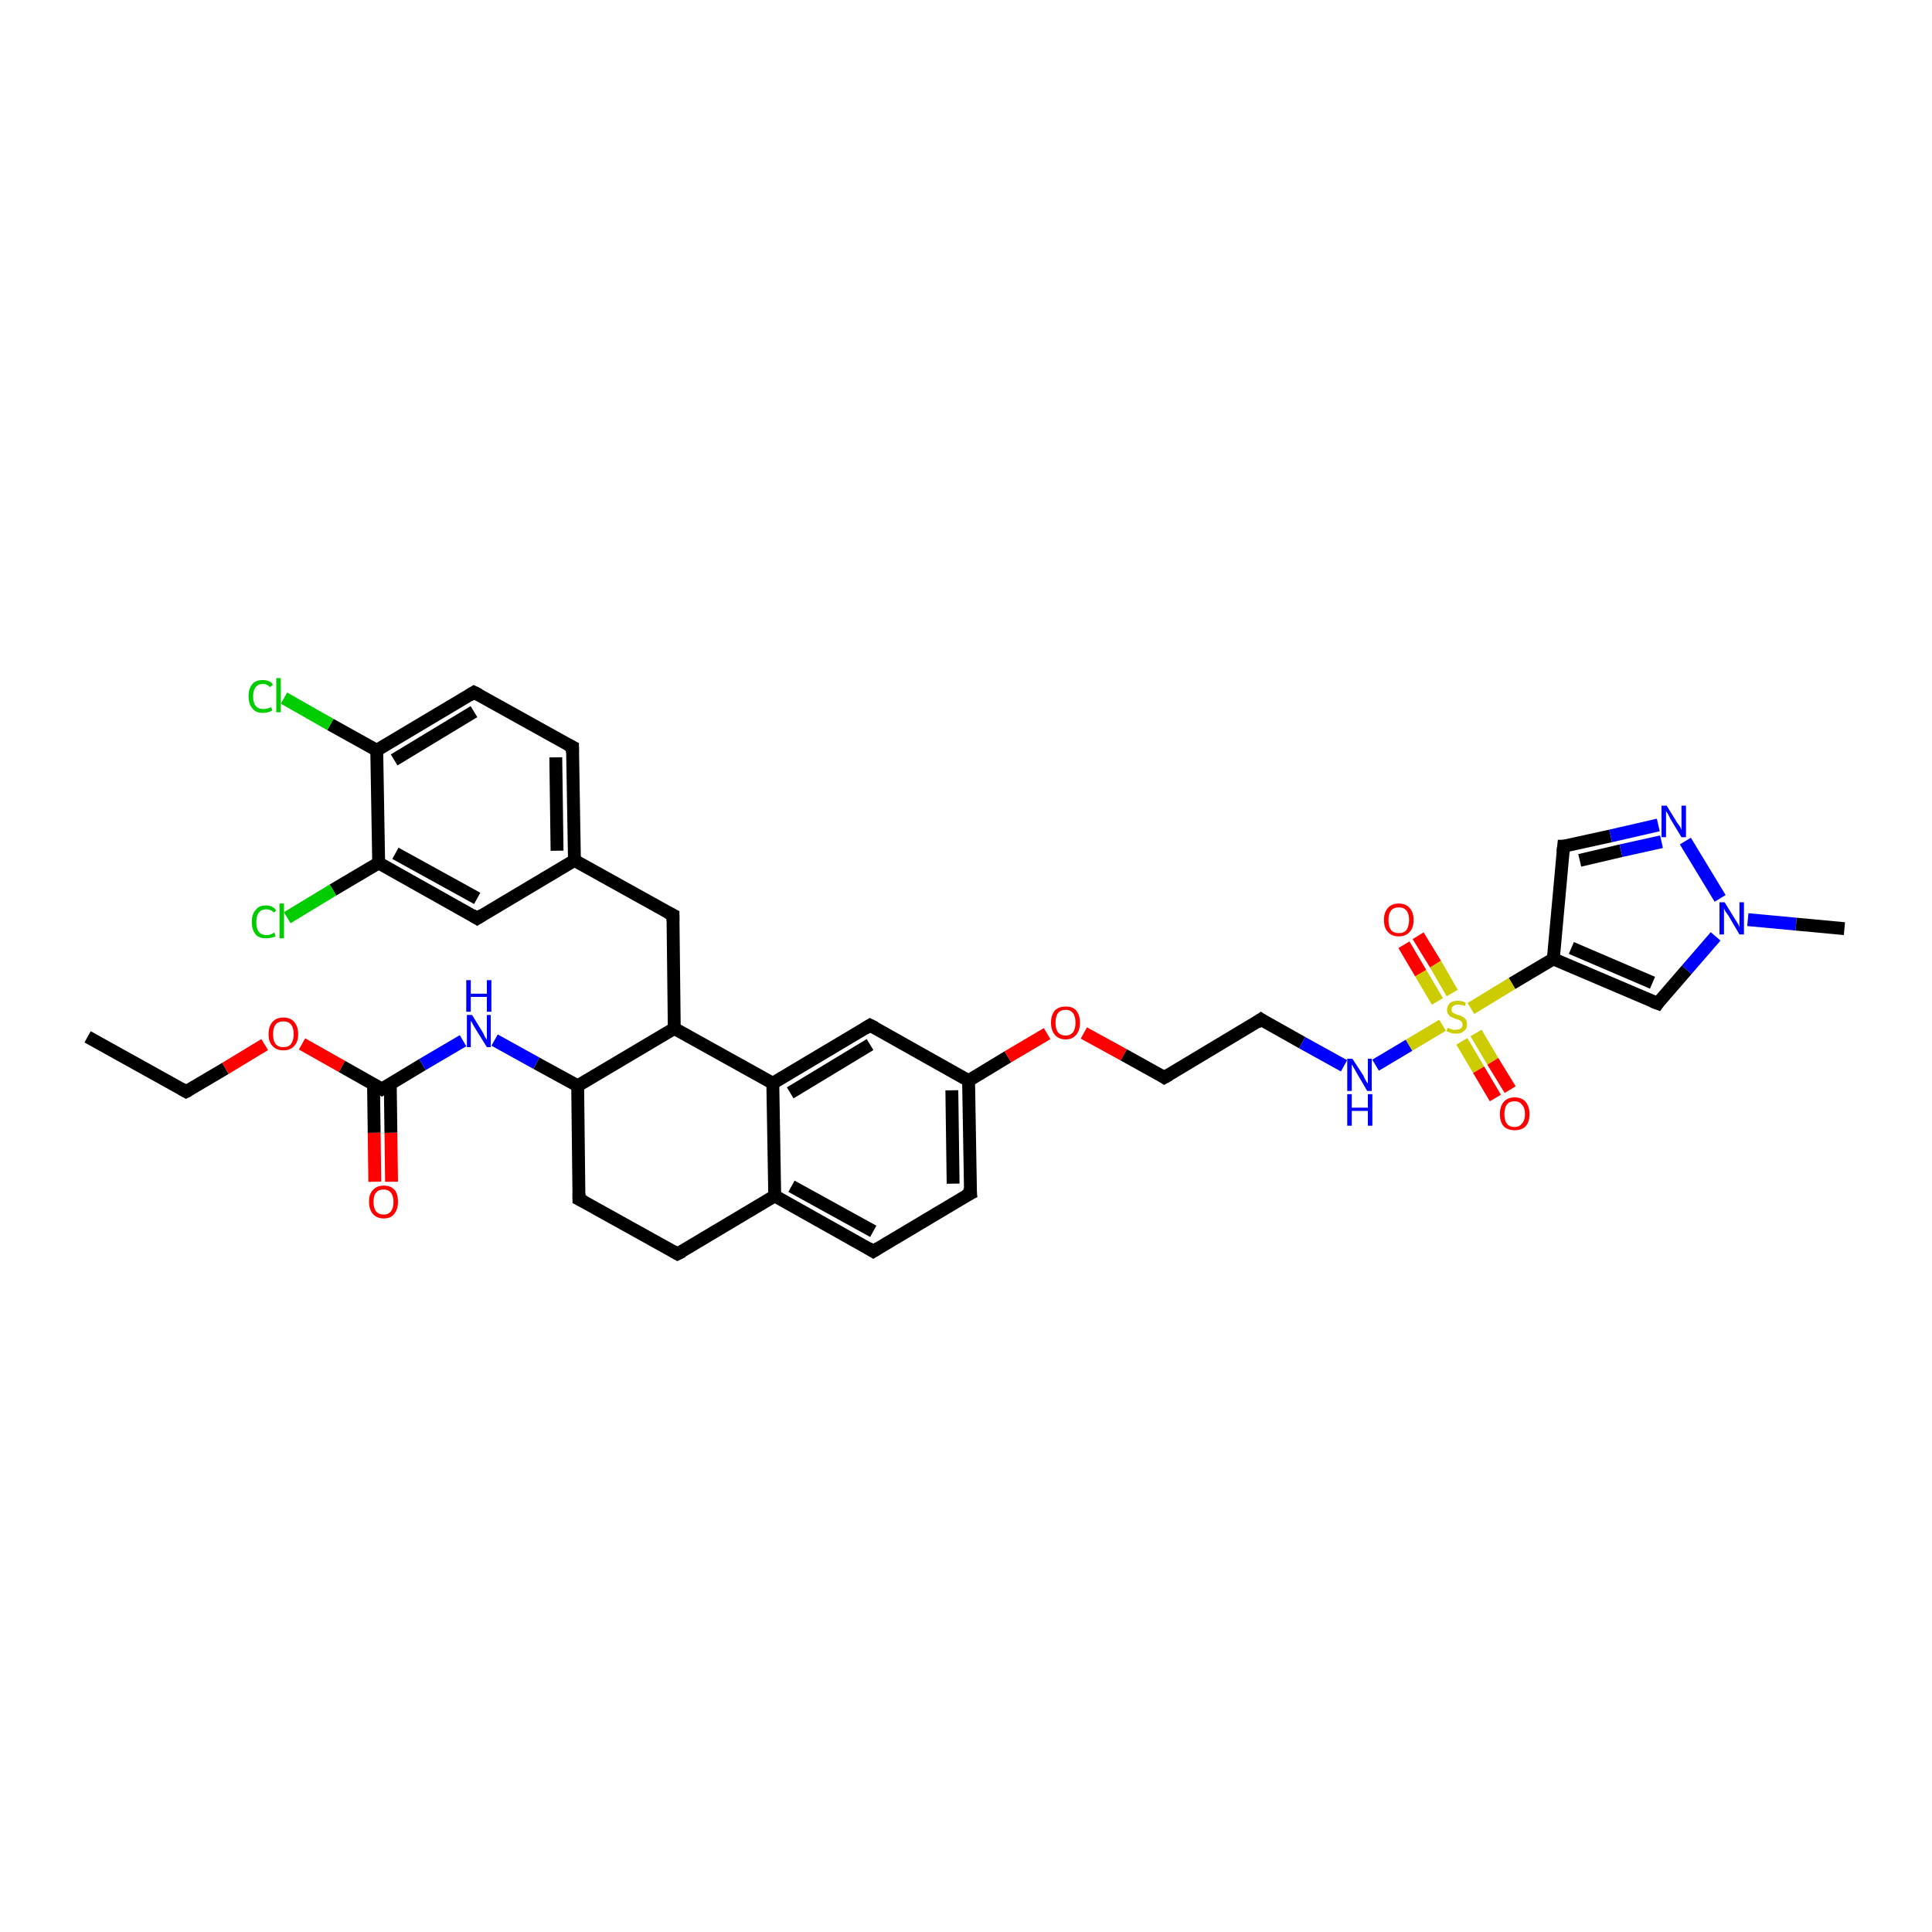 <?xml version='1.0' encoding='iso-8859-1'?>
<svg version='1.1' baseProfile='full'
              xmlns='http://www.w3.org/2000/svg'
                      xmlns:rdkit='http://www.rdkit.org/xml'
                      xmlns:xlink='http://www.w3.org/1999/xlink'
                  xml:space='preserve'
width='300px' height='300px' viewBox='0 0 300 300'>
<!-- END OF HEADER -->
<rect style='opacity:1.0;fill:#FFFFFF;stroke:none' width='300.0' height='300.0' x='0.0' y='0.0'> </rect>
<path class='bond-0 atom-0 atom-1' d='M 13.6,161.0 L 28.9,169.5' style='fill:none;fill-rule:evenodd;stroke:#000000;stroke-width:2.0px;stroke-linecap:butt;stroke-linejoin:miter;stroke-opacity:1' />
<path class='bond-1 atom-1 atom-2' d='M 28.9,169.5 L 35.0,165.9' style='fill:none;fill-rule:evenodd;stroke:#000000;stroke-width:2.0px;stroke-linecap:butt;stroke-linejoin:miter;stroke-opacity:1' />
<path class='bond-1 atom-1 atom-2' d='M 35.0,165.9 L 41.1,162.2' style='fill:none;fill-rule:evenodd;stroke:#FF0000;stroke-width:2.0px;stroke-linecap:butt;stroke-linejoin:miter;stroke-opacity:1' />
<path class='bond-2 atom-2 atom-3' d='M 46.9,162.1 L 53.1,165.6' style='fill:none;fill-rule:evenodd;stroke:#FF0000;stroke-width:2.0px;stroke-linecap:butt;stroke-linejoin:miter;stroke-opacity:1' />
<path class='bond-2 atom-2 atom-3' d='M 53.1,165.6 L 59.3,169.1' style='fill:none;fill-rule:evenodd;stroke:#000000;stroke-width:2.0px;stroke-linecap:butt;stroke-linejoin:miter;stroke-opacity:1' />
<path class='bond-3 atom-3 atom-4' d='M 58.0,168.3 L 58.1,175.9' style='fill:none;fill-rule:evenodd;stroke:#000000;stroke-width:2.0px;stroke-linecap:butt;stroke-linejoin:miter;stroke-opacity:1' />
<path class='bond-3 atom-3 atom-4' d='M 58.1,175.9 L 58.2,183.5' style='fill:none;fill-rule:evenodd;stroke:#FF0000;stroke-width:2.0px;stroke-linecap:butt;stroke-linejoin:miter;stroke-opacity:1' />
<path class='bond-3 atom-3 atom-4' d='M 60.6,168.3 L 60.7,175.9' style='fill:none;fill-rule:evenodd;stroke:#000000;stroke-width:2.0px;stroke-linecap:butt;stroke-linejoin:miter;stroke-opacity:1' />
<path class='bond-3 atom-3 atom-4' d='M 60.7,175.9 L 60.8,183.5' style='fill:none;fill-rule:evenodd;stroke:#FF0000;stroke-width:2.0px;stroke-linecap:butt;stroke-linejoin:miter;stroke-opacity:1' />
<path class='bond-4 atom-3 atom-5' d='M 59.3,169.1 L 65.6,165.3' style='fill:none;fill-rule:evenodd;stroke:#000000;stroke-width:2.0px;stroke-linecap:butt;stroke-linejoin:miter;stroke-opacity:1' />
<path class='bond-4 atom-3 atom-5' d='M 65.6,165.3 L 71.9,161.6' style='fill:none;fill-rule:evenodd;stroke:#0000FF;stroke-width:2.0px;stroke-linecap:butt;stroke-linejoin:miter;stroke-opacity:1' />
<path class='bond-5 atom-5 atom-6' d='M 76.8,161.5 L 83.3,165.1' style='fill:none;fill-rule:evenodd;stroke:#0000FF;stroke-width:2.0px;stroke-linecap:butt;stroke-linejoin:miter;stroke-opacity:1' />
<path class='bond-5 atom-5 atom-6' d='M 83.3,165.1 L 89.7,168.6' style='fill:none;fill-rule:evenodd;stroke:#000000;stroke-width:2.0px;stroke-linecap:butt;stroke-linejoin:miter;stroke-opacity:1' />
<path class='bond-6 atom-6 atom-7' d='M 89.7,168.6 L 89.9,186.2' style='fill:none;fill-rule:evenodd;stroke:#000000;stroke-width:2.0px;stroke-linecap:butt;stroke-linejoin:miter;stroke-opacity:1' />
<path class='bond-7 atom-7 atom-8' d='M 89.9,186.2 L 105.2,194.7' style='fill:none;fill-rule:evenodd;stroke:#000000;stroke-width:2.0px;stroke-linecap:butt;stroke-linejoin:miter;stroke-opacity:1' />
<path class='bond-8 atom-8 atom-9' d='M 105.2,194.7 L 120.3,185.7' style='fill:none;fill-rule:evenodd;stroke:#000000;stroke-width:2.0px;stroke-linecap:butt;stroke-linejoin:miter;stroke-opacity:1' />
<path class='bond-9 atom-9 atom-10' d='M 120.3,185.7 L 135.6,194.3' style='fill:none;fill-rule:evenodd;stroke:#000000;stroke-width:2.0px;stroke-linecap:butt;stroke-linejoin:miter;stroke-opacity:1' />
<path class='bond-9 atom-9 atom-10' d='M 122.9,184.2 L 135.6,191.2' style='fill:none;fill-rule:evenodd;stroke:#000000;stroke-width:2.0px;stroke-linecap:butt;stroke-linejoin:miter;stroke-opacity:1' />
<path class='bond-10 atom-10 atom-11' d='M 135.6,194.3 L 150.7,185.3' style='fill:none;fill-rule:evenodd;stroke:#000000;stroke-width:2.0px;stroke-linecap:butt;stroke-linejoin:miter;stroke-opacity:1' />
<path class='bond-11 atom-11 atom-12' d='M 150.7,185.3 L 150.4,167.8' style='fill:none;fill-rule:evenodd;stroke:#000000;stroke-width:2.0px;stroke-linecap:butt;stroke-linejoin:miter;stroke-opacity:1' />
<path class='bond-11 atom-11 atom-12' d='M 148.0,183.8 L 147.8,169.3' style='fill:none;fill-rule:evenodd;stroke:#000000;stroke-width:2.0px;stroke-linecap:butt;stroke-linejoin:miter;stroke-opacity:1' />
<path class='bond-12 atom-12 atom-13' d='M 150.4,167.8 L 156.5,164.1' style='fill:none;fill-rule:evenodd;stroke:#000000;stroke-width:2.0px;stroke-linecap:butt;stroke-linejoin:miter;stroke-opacity:1' />
<path class='bond-12 atom-12 atom-13' d='M 156.5,164.1 L 162.6,160.5' style='fill:none;fill-rule:evenodd;stroke:#FF0000;stroke-width:2.0px;stroke-linecap:butt;stroke-linejoin:miter;stroke-opacity:1' />
<path class='bond-13 atom-13 atom-14' d='M 168.3,160.4 L 174.5,163.8' style='fill:none;fill-rule:evenodd;stroke:#FF0000;stroke-width:2.0px;stroke-linecap:butt;stroke-linejoin:miter;stroke-opacity:1' />
<path class='bond-13 atom-13 atom-14' d='M 174.5,163.8 L 180.8,167.3' style='fill:none;fill-rule:evenodd;stroke:#000000;stroke-width:2.0px;stroke-linecap:butt;stroke-linejoin:miter;stroke-opacity:1' />
<path class='bond-14 atom-14 atom-15' d='M 180.8,167.3 L 195.8,158.3' style='fill:none;fill-rule:evenodd;stroke:#000000;stroke-width:2.0px;stroke-linecap:butt;stroke-linejoin:miter;stroke-opacity:1' />
<path class='bond-15 atom-15 atom-16' d='M 195.8,158.3 L 202.2,161.9' style='fill:none;fill-rule:evenodd;stroke:#000000;stroke-width:2.0px;stroke-linecap:butt;stroke-linejoin:miter;stroke-opacity:1' />
<path class='bond-15 atom-15 atom-16' d='M 202.2,161.9 L 208.7,165.5' style='fill:none;fill-rule:evenodd;stroke:#0000FF;stroke-width:2.0px;stroke-linecap:butt;stroke-linejoin:miter;stroke-opacity:1' />
<path class='bond-16 atom-16 atom-17' d='M 213.6,165.4 L 218.8,162.3' style='fill:none;fill-rule:evenodd;stroke:#0000FF;stroke-width:2.0px;stroke-linecap:butt;stroke-linejoin:miter;stroke-opacity:1' />
<path class='bond-16 atom-16 atom-17' d='M 218.8,162.3 L 224.0,159.2' style='fill:none;fill-rule:evenodd;stroke:#CCCC00;stroke-width:2.0px;stroke-linecap:butt;stroke-linejoin:miter;stroke-opacity:1' />
<path class='bond-17 atom-17 atom-18' d='M 225.5,154.2 L 222.9,149.7' style='fill:none;fill-rule:evenodd;stroke:#CCCC00;stroke-width:2.0px;stroke-linecap:butt;stroke-linejoin:miter;stroke-opacity:1' />
<path class='bond-17 atom-17 atom-18' d='M 222.9,149.7 L 220.2,145.3' style='fill:none;fill-rule:evenodd;stroke:#FF0000;stroke-width:2.0px;stroke-linecap:butt;stroke-linejoin:miter;stroke-opacity:1' />
<path class='bond-17 atom-17 atom-18' d='M 223.2,155.5 L 220.6,151.1' style='fill:none;fill-rule:evenodd;stroke:#CCCC00;stroke-width:2.0px;stroke-linecap:butt;stroke-linejoin:miter;stroke-opacity:1' />
<path class='bond-17 atom-17 atom-18' d='M 220.6,151.1 L 218.0,146.7' style='fill:none;fill-rule:evenodd;stroke:#FF0000;stroke-width:2.0px;stroke-linecap:butt;stroke-linejoin:miter;stroke-opacity:1' />
<path class='bond-18 atom-17 atom-19' d='M 227.0,161.7 L 229.6,166.1' style='fill:none;fill-rule:evenodd;stroke:#CCCC00;stroke-width:2.0px;stroke-linecap:butt;stroke-linejoin:miter;stroke-opacity:1' />
<path class='bond-18 atom-17 atom-19' d='M 229.6,166.1 L 232.2,170.5' style='fill:none;fill-rule:evenodd;stroke:#FF0000;stroke-width:2.0px;stroke-linecap:butt;stroke-linejoin:miter;stroke-opacity:1' />
<path class='bond-18 atom-17 atom-19' d='M 229.2,160.4 L 231.8,164.8' style='fill:none;fill-rule:evenodd;stroke:#CCCC00;stroke-width:2.0px;stroke-linecap:butt;stroke-linejoin:miter;stroke-opacity:1' />
<path class='bond-18 atom-17 atom-19' d='M 231.8,164.8 L 234.5,169.2' style='fill:none;fill-rule:evenodd;stroke:#FF0000;stroke-width:2.0px;stroke-linecap:butt;stroke-linejoin:miter;stroke-opacity:1' />
<path class='bond-19 atom-17 atom-20' d='M 228.4,156.6 L 234.8,152.7' style='fill:none;fill-rule:evenodd;stroke:#CCCC00;stroke-width:2.0px;stroke-linecap:butt;stroke-linejoin:miter;stroke-opacity:1' />
<path class='bond-19 atom-17 atom-20' d='M 234.8,152.7 L 241.2,148.9' style='fill:none;fill-rule:evenodd;stroke:#000000;stroke-width:2.0px;stroke-linecap:butt;stroke-linejoin:miter;stroke-opacity:1' />
<path class='bond-20 atom-20 atom-21' d='M 241.2,148.9 L 242.8,131.4' style='fill:none;fill-rule:evenodd;stroke:#000000;stroke-width:2.0px;stroke-linecap:butt;stroke-linejoin:miter;stroke-opacity:1' />
<path class='bond-21 atom-21 atom-22' d='M 242.8,131.4 L 250.1,129.8' style='fill:none;fill-rule:evenodd;stroke:#000000;stroke-width:2.0px;stroke-linecap:butt;stroke-linejoin:miter;stroke-opacity:1' />
<path class='bond-21 atom-21 atom-22' d='M 250.1,129.8 L 257.5,128.1' style='fill:none;fill-rule:evenodd;stroke:#0000FF;stroke-width:2.0px;stroke-linecap:butt;stroke-linejoin:miter;stroke-opacity:1' />
<path class='bond-21 atom-21 atom-22' d='M 245.3,133.6 L 251.7,132.1' style='fill:none;fill-rule:evenodd;stroke:#000000;stroke-width:2.0px;stroke-linecap:butt;stroke-linejoin:miter;stroke-opacity:1' />
<path class='bond-21 atom-21 atom-22' d='M 251.7,132.1 L 258.0,130.7' style='fill:none;fill-rule:evenodd;stroke:#0000FF;stroke-width:2.0px;stroke-linecap:butt;stroke-linejoin:miter;stroke-opacity:1' />
<path class='bond-22 atom-22 atom-23' d='M 261.7,130.6 L 267.1,139.5' style='fill:none;fill-rule:evenodd;stroke:#0000FF;stroke-width:2.0px;stroke-linecap:butt;stroke-linejoin:miter;stroke-opacity:1' />
<path class='bond-23 atom-23 atom-24' d='M 271.4,142.8 L 278.9,143.5' style='fill:none;fill-rule:evenodd;stroke:#0000FF;stroke-width:2.0px;stroke-linecap:butt;stroke-linejoin:miter;stroke-opacity:1' />
<path class='bond-23 atom-23 atom-24' d='M 278.9,143.5 L 286.4,144.2' style='fill:none;fill-rule:evenodd;stroke:#000000;stroke-width:2.0px;stroke-linecap:butt;stroke-linejoin:miter;stroke-opacity:1' />
<path class='bond-24 atom-23 atom-25' d='M 266.4,145.4 L 261.9,150.6' style='fill:none;fill-rule:evenodd;stroke:#0000FF;stroke-width:2.0px;stroke-linecap:butt;stroke-linejoin:miter;stroke-opacity:1' />
<path class='bond-24 atom-23 atom-25' d='M 261.9,150.6 L 257.4,155.8' style='fill:none;fill-rule:evenodd;stroke:#000000;stroke-width:2.0px;stroke-linecap:butt;stroke-linejoin:miter;stroke-opacity:1' />
<path class='bond-25 atom-12 atom-26' d='M 150.4,167.8 L 135.1,159.2' style='fill:none;fill-rule:evenodd;stroke:#000000;stroke-width:2.0px;stroke-linecap:butt;stroke-linejoin:miter;stroke-opacity:1' />
<path class='bond-26 atom-26 atom-27' d='M 135.1,159.2 L 120.0,168.2' style='fill:none;fill-rule:evenodd;stroke:#000000;stroke-width:2.0px;stroke-linecap:butt;stroke-linejoin:miter;stroke-opacity:1' />
<path class='bond-26 atom-26 atom-27' d='M 135.1,162.2 L 122.7,169.7' style='fill:none;fill-rule:evenodd;stroke:#000000;stroke-width:2.0px;stroke-linecap:butt;stroke-linejoin:miter;stroke-opacity:1' />
<path class='bond-27 atom-27 atom-28' d='M 120.0,168.2 L 104.7,159.7' style='fill:none;fill-rule:evenodd;stroke:#000000;stroke-width:2.0px;stroke-linecap:butt;stroke-linejoin:miter;stroke-opacity:1' />
<path class='bond-28 atom-28 atom-29' d='M 104.7,159.7 L 104.5,142.1' style='fill:none;fill-rule:evenodd;stroke:#000000;stroke-width:2.0px;stroke-linecap:butt;stroke-linejoin:miter;stroke-opacity:1' />
<path class='bond-29 atom-29 atom-30' d='M 104.5,142.1 L 89.2,133.6' style='fill:none;fill-rule:evenodd;stroke:#000000;stroke-width:2.0px;stroke-linecap:butt;stroke-linejoin:miter;stroke-opacity:1' />
<path class='bond-30 atom-30 atom-31' d='M 89.2,133.6 L 88.9,116.0' style='fill:none;fill-rule:evenodd;stroke:#000000;stroke-width:2.0px;stroke-linecap:butt;stroke-linejoin:miter;stroke-opacity:1' />
<path class='bond-30 atom-30 atom-31' d='M 86.5,132.1 L 86.3,117.6' style='fill:none;fill-rule:evenodd;stroke:#000000;stroke-width:2.0px;stroke-linecap:butt;stroke-linejoin:miter;stroke-opacity:1' />
<path class='bond-31 atom-31 atom-32' d='M 88.9,116.0 L 73.6,107.5' style='fill:none;fill-rule:evenodd;stroke:#000000;stroke-width:2.0px;stroke-linecap:butt;stroke-linejoin:miter;stroke-opacity:1' />
<path class='bond-32 atom-32 atom-33' d='M 73.6,107.5 L 58.5,116.5' style='fill:none;fill-rule:evenodd;stroke:#000000;stroke-width:2.0px;stroke-linecap:butt;stroke-linejoin:miter;stroke-opacity:1' />
<path class='bond-32 atom-32 atom-33' d='M 73.6,110.5 L 61.2,118.0' style='fill:none;fill-rule:evenodd;stroke:#000000;stroke-width:2.0px;stroke-linecap:butt;stroke-linejoin:miter;stroke-opacity:1' />
<path class='bond-33 atom-33 atom-34' d='M 58.5,116.5 L 51.3,112.5' style='fill:none;fill-rule:evenodd;stroke:#000000;stroke-width:2.0px;stroke-linecap:butt;stroke-linejoin:miter;stroke-opacity:1' />
<path class='bond-33 atom-33 atom-34' d='M 51.3,112.5 L 44.1,108.4' style='fill:none;fill-rule:evenodd;stroke:#00CC00;stroke-width:2.0px;stroke-linecap:butt;stroke-linejoin:miter;stroke-opacity:1' />
<path class='bond-34 atom-33 atom-35' d='M 58.5,116.5 L 58.8,134.0' style='fill:none;fill-rule:evenodd;stroke:#000000;stroke-width:2.0px;stroke-linecap:butt;stroke-linejoin:miter;stroke-opacity:1' />
<path class='bond-35 atom-35 atom-36' d='M 58.8,134.0 L 51.7,138.2' style='fill:none;fill-rule:evenodd;stroke:#000000;stroke-width:2.0px;stroke-linecap:butt;stroke-linejoin:miter;stroke-opacity:1' />
<path class='bond-35 atom-35 atom-36' d='M 51.7,138.2 L 44.6,142.5' style='fill:none;fill-rule:evenodd;stroke:#00CC00;stroke-width:2.0px;stroke-linecap:butt;stroke-linejoin:miter;stroke-opacity:1' />
<path class='bond-36 atom-35 atom-37' d='M 58.8,134.0 L 74.1,142.6' style='fill:none;fill-rule:evenodd;stroke:#000000;stroke-width:2.0px;stroke-linecap:butt;stroke-linejoin:miter;stroke-opacity:1' />
<path class='bond-36 atom-35 atom-37' d='M 61.4,132.5 L 74.1,139.5' style='fill:none;fill-rule:evenodd;stroke:#000000;stroke-width:2.0px;stroke-linecap:butt;stroke-linejoin:miter;stroke-opacity:1' />
<path class='bond-37 atom-28 atom-6' d='M 104.7,159.7 L 89.7,168.6' style='fill:none;fill-rule:evenodd;stroke:#000000;stroke-width:2.0px;stroke-linecap:butt;stroke-linejoin:miter;stroke-opacity:1' />
<path class='bond-38 atom-37 atom-30' d='M 74.1,142.6 L 89.2,133.6' style='fill:none;fill-rule:evenodd;stroke:#000000;stroke-width:2.0px;stroke-linecap:butt;stroke-linejoin:miter;stroke-opacity:1' />
<path class='bond-39 atom-27 atom-9' d='M 120.0,168.2 L 120.3,185.7' style='fill:none;fill-rule:evenodd;stroke:#000000;stroke-width:2.0px;stroke-linecap:butt;stroke-linejoin:miter;stroke-opacity:1' />
<path class='bond-40 atom-25 atom-20' d='M 257.4,155.8 L 241.2,148.9' style='fill:none;fill-rule:evenodd;stroke:#000000;stroke-width:2.0px;stroke-linecap:butt;stroke-linejoin:miter;stroke-opacity:1' />
<path class='bond-40 atom-25 atom-20' d='M 256.6,152.6 L 244.0,147.2' style='fill:none;fill-rule:evenodd;stroke:#000000;stroke-width:2.0px;stroke-linecap:butt;stroke-linejoin:miter;stroke-opacity:1' />
<path d='M 28.2,169.1 L 28.9,169.5 L 29.3,169.3' style='fill:none;stroke:#000000;stroke-width:2.0px;stroke-linecap:butt;stroke-linejoin:miter;stroke-opacity:1;' />
<path d='M 59.0,168.9 L 59.3,169.1 L 59.6,168.9' style='fill:none;stroke:#000000;stroke-width:2.0px;stroke-linecap:butt;stroke-linejoin:miter;stroke-opacity:1;' />
<path d='M 89.9,185.3 L 89.9,186.2 L 90.7,186.6' style='fill:none;stroke:#000000;stroke-width:2.0px;stroke-linecap:butt;stroke-linejoin:miter;stroke-opacity:1;' />
<path d='M 104.5,194.3 L 105.2,194.7 L 106.0,194.3' style='fill:none;stroke:#000000;stroke-width:2.0px;stroke-linecap:butt;stroke-linejoin:miter;stroke-opacity:1;' />
<path d='M 134.8,193.8 L 135.6,194.3 L 136.4,193.8' style='fill:none;stroke:#000000;stroke-width:2.0px;stroke-linecap:butt;stroke-linejoin:miter;stroke-opacity:1;' />
<path d='M 149.9,185.7 L 150.7,185.3 L 150.6,184.4' style='fill:none;stroke:#000000;stroke-width:2.0px;stroke-linecap:butt;stroke-linejoin:miter;stroke-opacity:1;' />
<path d='M 180.5,167.1 L 180.8,167.3 L 181.5,166.9' style='fill:none;stroke:#000000;stroke-width:2.0px;stroke-linecap:butt;stroke-linejoin:miter;stroke-opacity:1;' />
<path d='M 195.1,158.8 L 195.8,158.3 L 196.1,158.5' style='fill:none;stroke:#000000;stroke-width:2.0px;stroke-linecap:butt;stroke-linejoin:miter;stroke-opacity:1;' />
<path d='M 242.7,132.3 L 242.8,131.4 L 243.2,131.4' style='fill:none;stroke:#000000;stroke-width:2.0px;stroke-linecap:butt;stroke-linejoin:miter;stroke-opacity:1;' />
<path d='M 257.6,155.5 L 257.4,155.8 L 256.6,155.5' style='fill:none;stroke:#000000;stroke-width:2.0px;stroke-linecap:butt;stroke-linejoin:miter;stroke-opacity:1;' />
<path d='M 135.9,159.6 L 135.1,159.2 L 134.3,159.7' style='fill:none;stroke:#000000;stroke-width:2.0px;stroke-linecap:butt;stroke-linejoin:miter;stroke-opacity:1;' />
<path d='M 104.5,143.0 L 104.5,142.1 L 103.7,141.7' style='fill:none;stroke:#000000;stroke-width:2.0px;stroke-linecap:butt;stroke-linejoin:miter;stroke-opacity:1;' />
<path d='M 88.9,116.9 L 88.9,116.0 L 88.1,115.6' style='fill:none;stroke:#000000;stroke-width:2.0px;stroke-linecap:butt;stroke-linejoin:miter;stroke-opacity:1;' />
<path d='M 74.4,107.9 L 73.6,107.5 L 72.8,108.0' style='fill:none;stroke:#000000;stroke-width:2.0px;stroke-linecap:butt;stroke-linejoin:miter;stroke-opacity:1;' />
<path d='M 73.3,142.1 L 74.1,142.6 L 74.9,142.1' style='fill:none;stroke:#000000;stroke-width:2.0px;stroke-linecap:butt;stroke-linejoin:miter;stroke-opacity:1;' />
<path class='atom-2' d='M 41.7 160.6
Q 41.7 159.4, 42.3 158.7
Q 42.9 158.0, 44.0 158.0
Q 45.1 158.0, 45.7 158.7
Q 46.3 159.4, 46.3 160.6
Q 46.3 161.8, 45.7 162.4
Q 45.1 163.1, 44.0 163.1
Q 42.9 163.1, 42.3 162.4
Q 41.7 161.8, 41.7 160.6
M 44.0 162.6
Q 44.8 162.6, 45.2 162.1
Q 45.6 161.5, 45.6 160.6
Q 45.6 159.6, 45.2 159.1
Q 44.8 158.6, 44.0 158.6
Q 43.2 158.6, 42.8 159.1
Q 42.4 159.6, 42.4 160.6
Q 42.4 161.6, 42.8 162.1
Q 43.2 162.6, 44.0 162.6
' fill='#FF0000'/>
<path class='atom-4' d='M 57.3 186.6
Q 57.3 185.4, 57.9 184.8
Q 58.5 184.1, 59.6 184.1
Q 60.7 184.1, 61.3 184.8
Q 61.8 185.4, 61.8 186.6
Q 61.8 187.8, 61.2 188.5
Q 60.7 189.2, 59.6 189.2
Q 58.5 189.2, 57.9 188.5
Q 57.3 187.8, 57.3 186.6
M 59.6 188.6
Q 60.3 188.6, 60.7 188.1
Q 61.1 187.6, 61.1 186.6
Q 61.1 185.7, 60.7 185.2
Q 60.3 184.7, 59.6 184.7
Q 58.8 184.7, 58.4 185.2
Q 58.0 185.6, 58.0 186.6
Q 58.0 187.6, 58.4 188.1
Q 58.8 188.6, 59.6 188.6
' fill='#FF0000'/>
<path class='atom-5' d='M 73.3 157.6
L 74.9 160.2
Q 75.1 160.5, 75.3 161.0
Q 75.6 161.4, 75.6 161.5
L 75.6 157.6
L 76.2 157.6
L 76.2 162.6
L 75.6 162.6
L 73.8 159.7
Q 73.6 159.4, 73.4 159.0
Q 73.2 158.6, 73.1 158.5
L 73.1 162.6
L 72.5 162.6
L 72.5 157.6
L 73.3 157.6
' fill='#0000FF'/>
<path class='atom-5' d='M 72.4 152.2
L 73.1 152.2
L 73.1 154.3
L 75.6 154.3
L 75.6 152.2
L 76.3 152.2
L 76.3 157.1
L 75.6 157.1
L 75.6 154.8
L 73.1 154.8
L 73.1 157.1
L 72.4 157.1
L 72.4 152.2
' fill='#0000FF'/>
<path class='atom-13' d='M 163.2 158.8
Q 163.2 157.6, 163.8 156.9
Q 164.4 156.3, 165.5 156.3
Q 166.6 156.3, 167.1 156.9
Q 167.7 157.6, 167.7 158.8
Q 167.7 160.0, 167.1 160.7
Q 166.5 161.4, 165.5 161.4
Q 164.4 161.4, 163.8 160.7
Q 163.2 160.0, 163.2 158.8
M 165.5 160.8
Q 166.2 160.8, 166.6 160.3
Q 167.0 159.8, 167.0 158.8
Q 167.0 157.8, 166.6 157.3
Q 166.2 156.8, 165.5 156.8
Q 164.7 156.8, 164.3 157.3
Q 163.9 157.8, 163.9 158.8
Q 163.9 159.8, 164.3 160.3
Q 164.7 160.8, 165.5 160.8
' fill='#FF0000'/>
<path class='atom-16' d='M 210.0 164.4
L 211.7 167.0
Q 211.8 167.3, 212.1 167.8
Q 212.3 168.2, 212.4 168.2
L 212.4 164.4
L 213.0 164.4
L 213.0 169.4
L 212.3 169.4
L 210.6 166.5
Q 210.4 166.1, 210.2 165.8
Q 210.0 165.4, 209.9 165.3
L 209.9 169.4
L 209.2 169.4
L 209.2 164.4
L 210.0 164.4
' fill='#0000FF'/>
<path class='atom-16' d='M 209.2 169.9
L 209.9 169.9
L 209.9 172.0
L 212.4 172.0
L 212.4 169.9
L 213.1 169.9
L 213.1 174.8
L 212.4 174.8
L 212.4 172.5
L 209.9 172.5
L 209.9 174.8
L 209.2 174.8
L 209.2 169.9
' fill='#0000FF'/>
<path class='atom-17' d='M 224.8 159.6
Q 224.8 159.6, 225.1 159.7
Q 225.3 159.8, 225.6 159.9
Q 225.8 159.9, 226.1 159.9
Q 226.5 159.9, 226.8 159.7
Q 227.1 159.5, 227.1 159.1
Q 227.1 158.8, 226.9 158.6
Q 226.8 158.5, 226.6 158.4
Q 226.4 158.3, 226.0 158.2
Q 225.6 158.0, 225.3 157.9
Q 225.1 157.8, 224.9 157.5
Q 224.7 157.3, 224.7 156.8
Q 224.7 156.2, 225.1 155.8
Q 225.5 155.4, 226.4 155.4
Q 227.0 155.4, 227.6 155.7
L 227.5 156.2
Q 226.9 156.0, 226.4 156.0
Q 225.9 156.0, 225.7 156.2
Q 225.4 156.4, 225.4 156.7
Q 225.4 157.0, 225.5 157.2
Q 225.7 157.3, 225.9 157.4
Q 226.1 157.5, 226.4 157.6
Q 226.9 157.7, 227.1 157.9
Q 227.4 158.0, 227.6 158.3
Q 227.8 158.6, 227.8 159.1
Q 227.8 159.8, 227.3 160.1
Q 226.9 160.5, 226.1 160.5
Q 225.7 160.5, 225.3 160.4
Q 225.0 160.3, 224.6 160.1
L 224.8 159.6
' fill='#CCCC00'/>
<path class='atom-18' d='M 214.9 142.8
Q 214.9 141.7, 215.5 141.0
Q 216.1 140.3, 217.2 140.3
Q 218.3 140.3, 218.9 141.0
Q 219.5 141.7, 219.5 142.8
Q 219.5 144.1, 218.9 144.7
Q 218.3 145.4, 217.2 145.4
Q 216.1 145.4, 215.5 144.7
Q 214.9 144.1, 214.9 142.8
M 217.2 144.9
Q 218.0 144.9, 218.4 144.4
Q 218.8 143.8, 218.8 142.8
Q 218.8 141.9, 218.4 141.4
Q 218.0 140.9, 217.2 140.9
Q 216.4 140.9, 216.0 141.4
Q 215.6 141.9, 215.6 142.8
Q 215.6 143.9, 216.0 144.4
Q 216.4 144.9, 217.2 144.9
' fill='#FF0000'/>
<path class='atom-19' d='M 232.9 173.0
Q 232.9 171.8, 233.5 171.1
Q 234.1 170.4, 235.2 170.4
Q 236.3 170.4, 236.9 171.1
Q 237.5 171.8, 237.5 173.0
Q 237.5 174.2, 236.9 174.9
Q 236.3 175.5, 235.2 175.5
Q 234.1 175.5, 233.5 174.9
Q 232.9 174.2, 232.9 173.0
M 235.2 175.0
Q 235.9 175.0, 236.3 174.5
Q 236.8 174.0, 236.8 173.0
Q 236.8 172.0, 236.3 171.5
Q 235.9 171.0, 235.2 171.0
Q 234.4 171.0, 234.0 171.5
Q 233.6 172.0, 233.6 173.0
Q 233.6 174.0, 234.0 174.5
Q 234.4 175.0, 235.2 175.0
' fill='#FF0000'/>
<path class='atom-22' d='M 258.8 125.1
L 260.4 127.7
Q 260.6 128.0, 260.9 128.4
Q 261.1 128.9, 261.1 128.9
L 261.1 125.1
L 261.8 125.1
L 261.8 130.0
L 261.1 130.0
L 259.4 127.2
Q 259.2 126.8, 259.0 126.4
Q 258.7 126.0, 258.7 125.9
L 258.7 130.0
L 258.0 130.0
L 258.0 125.1
L 258.8 125.1
' fill='#0000FF'/>
<path class='atom-23' d='M 267.8 140.1
L 269.4 142.7
Q 269.6 143.0, 269.9 143.5
Q 270.1 143.9, 270.1 144.0
L 270.1 140.1
L 270.8 140.1
L 270.8 145.1
L 270.1 145.1
L 268.4 142.2
Q 268.2 141.9, 267.9 141.5
Q 267.7 141.1, 267.7 141.0
L 267.7 145.1
L 267.0 145.1
L 267.0 140.1
L 267.8 140.1
' fill='#0000FF'/>
<path class='atom-34' d='M 38.6 108.1
Q 38.6 106.9, 39.2 106.2
Q 39.7 105.6, 40.8 105.6
Q 41.9 105.6, 42.4 106.3
L 41.9 106.7
Q 41.5 106.2, 40.8 106.2
Q 40.1 106.2, 39.7 106.7
Q 39.3 107.2, 39.3 108.1
Q 39.3 109.1, 39.7 109.6
Q 40.1 110.1, 40.9 110.1
Q 41.5 110.1, 42.1 109.8
L 42.3 110.3
Q 42.0 110.5, 41.6 110.6
Q 41.3 110.7, 40.8 110.7
Q 39.7 110.7, 39.2 110.0
Q 38.6 109.4, 38.6 108.1
' fill='#00CC00'/>
<path class='atom-34' d='M 42.9 105.3
L 43.6 105.3
L 43.6 110.6
L 42.9 110.6
L 42.9 105.3
' fill='#00CC00'/>
<path class='atom-36' d='M 39.1 143.2
Q 39.1 141.9, 39.7 141.3
Q 40.2 140.6, 41.3 140.6
Q 42.4 140.6, 42.9 141.4
L 42.5 141.7
Q 42.1 141.2, 41.3 141.2
Q 40.6 141.2, 40.2 141.7
Q 39.8 142.2, 39.8 143.2
Q 39.8 144.2, 40.2 144.7
Q 40.6 145.2, 41.4 145.2
Q 42.0 145.2, 42.6 144.8
L 42.8 145.4
Q 42.5 145.5, 42.2 145.6
Q 41.8 145.7, 41.3 145.7
Q 40.2 145.7, 39.7 145.1
Q 39.1 144.4, 39.1 143.2
' fill='#00CC00'/>
<path class='atom-36' d='M 43.4 140.3
L 44.1 140.3
L 44.1 145.7
L 43.4 145.7
L 43.4 140.3
' fill='#00CC00'/>
</svg>
